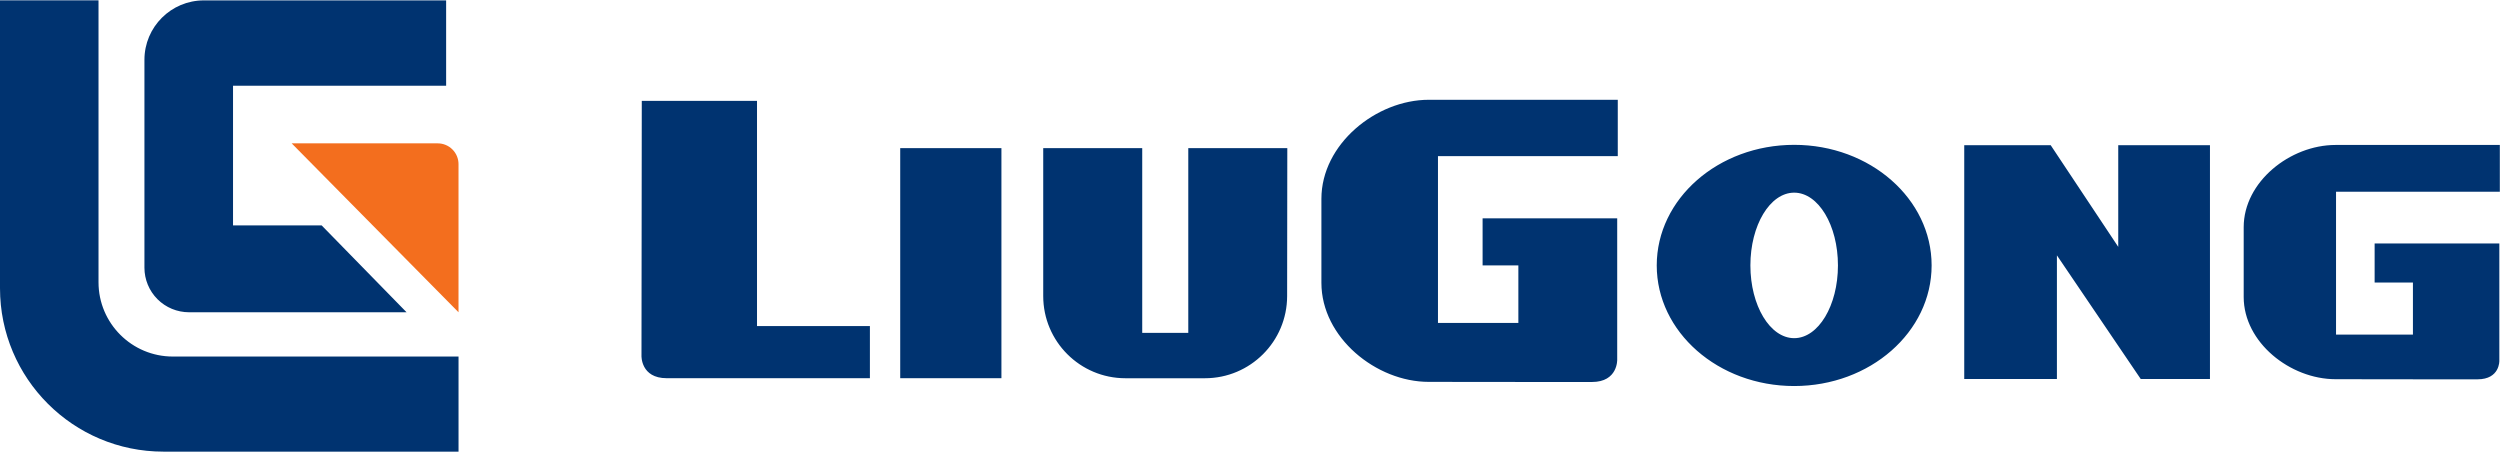 <svg width="128" height="24" viewBox="0 0 128 24" fill="none" xmlns="http://www.w3.org/2000/svg"><g clip-path="url(#clip0_401_382)"><path d="M14.934 7.34H22.411C22.551 7.34 22.69 7.367 22.819 7.421C22.948 7.474 23.066 7.553 23.164 7.652C23.263 7.751 23.342 7.868 23.395 7.997C23.449 8.127 23.476 8.265 23.476 8.405V15.988L14.934 7.34Z" fill="#F36E1E"/><path fill-rule="evenodd" clip-rule="evenodd" d="M46.091 7.584H51.273V19.364H46.091V7.584ZM84.825 13.59C84.825 10.18 87.975 7.416 91.862 7.416C95.748 7.416 98.899 10.18 98.899 13.59C98.899 17 95.748 19.765 91.862 19.765C87.975 19.765 84.825 17 84.825 13.59ZM89.62 13.59C89.62 11.532 90.624 9.864 91.862 9.864C93.1 9.864 94.103 11.532 94.103 13.59C94.103 15.646 93.1 17.314 91.862 17.314C90.624 17.314 89.62 15.646 89.62 13.59ZM100.569 7.433H104.995L108.454 12.639V7.433H113.15V19.404H109.605L105.314 13.074V19.404H100.569V7.433ZM65.91 7.585L65.901 15.157C65.901 17.481 64.018 19.366 61.692 19.366H57.622C55.298 19.366 53.413 17.481 53.413 15.157V7.584H58.482V17.044H60.84V7.584L65.91 7.585ZM125.72 19.423L119.579 19.415C117.256 19.415 114.877 17.53 114.877 15.206V11.631C114.877 9.308 117.256 7.422 119.579 7.422H127.991V9.818H119.605V17.131H123.542V14.464H121.581V12.464H127.966V18.47C127.966 18.47 128 19.421 126.848 19.421L125.72 19.423ZM80.696 19.56L73.151 19.552C70.46 19.552 67.656 17.28 67.656 14.482V10.178C67.656 7.378 70.46 5.109 73.151 5.109H82.83V7.994H73.624V16.534H77.74V13.588H75.909V11.18H82.801V18.413C82.801 18.413 82.841 19.558 81.508 19.558L80.696 19.56ZM44.539 19.364V16.694H38.759V5.166H32.859L32.844 18.217C32.844 18.217 32.802 19.364 34.137 19.364H44.539ZM23.477 18.255H8.849C6.748 18.255 5.044 16.551 5.044 14.451V0.018H0V14.756C0 19.377 3.747 23.124 8.37 23.124H23.477V18.255ZM11.95 15.988H9.677C9.072 15.987 8.491 15.747 8.063 15.319C7.635 14.891 7.395 14.311 7.395 13.706V3.063C7.395 1.383 8.757 0.02 10.438 0.02H22.842V4.39H11.931V11.54H16.468L20.816 15.988L11.95 15.988Z" fill="#003370"/></g><defs><clipPath id="clip0_401_382"><rect width="128" height="23.142" fill="white"/></clipPath></defs></svg>